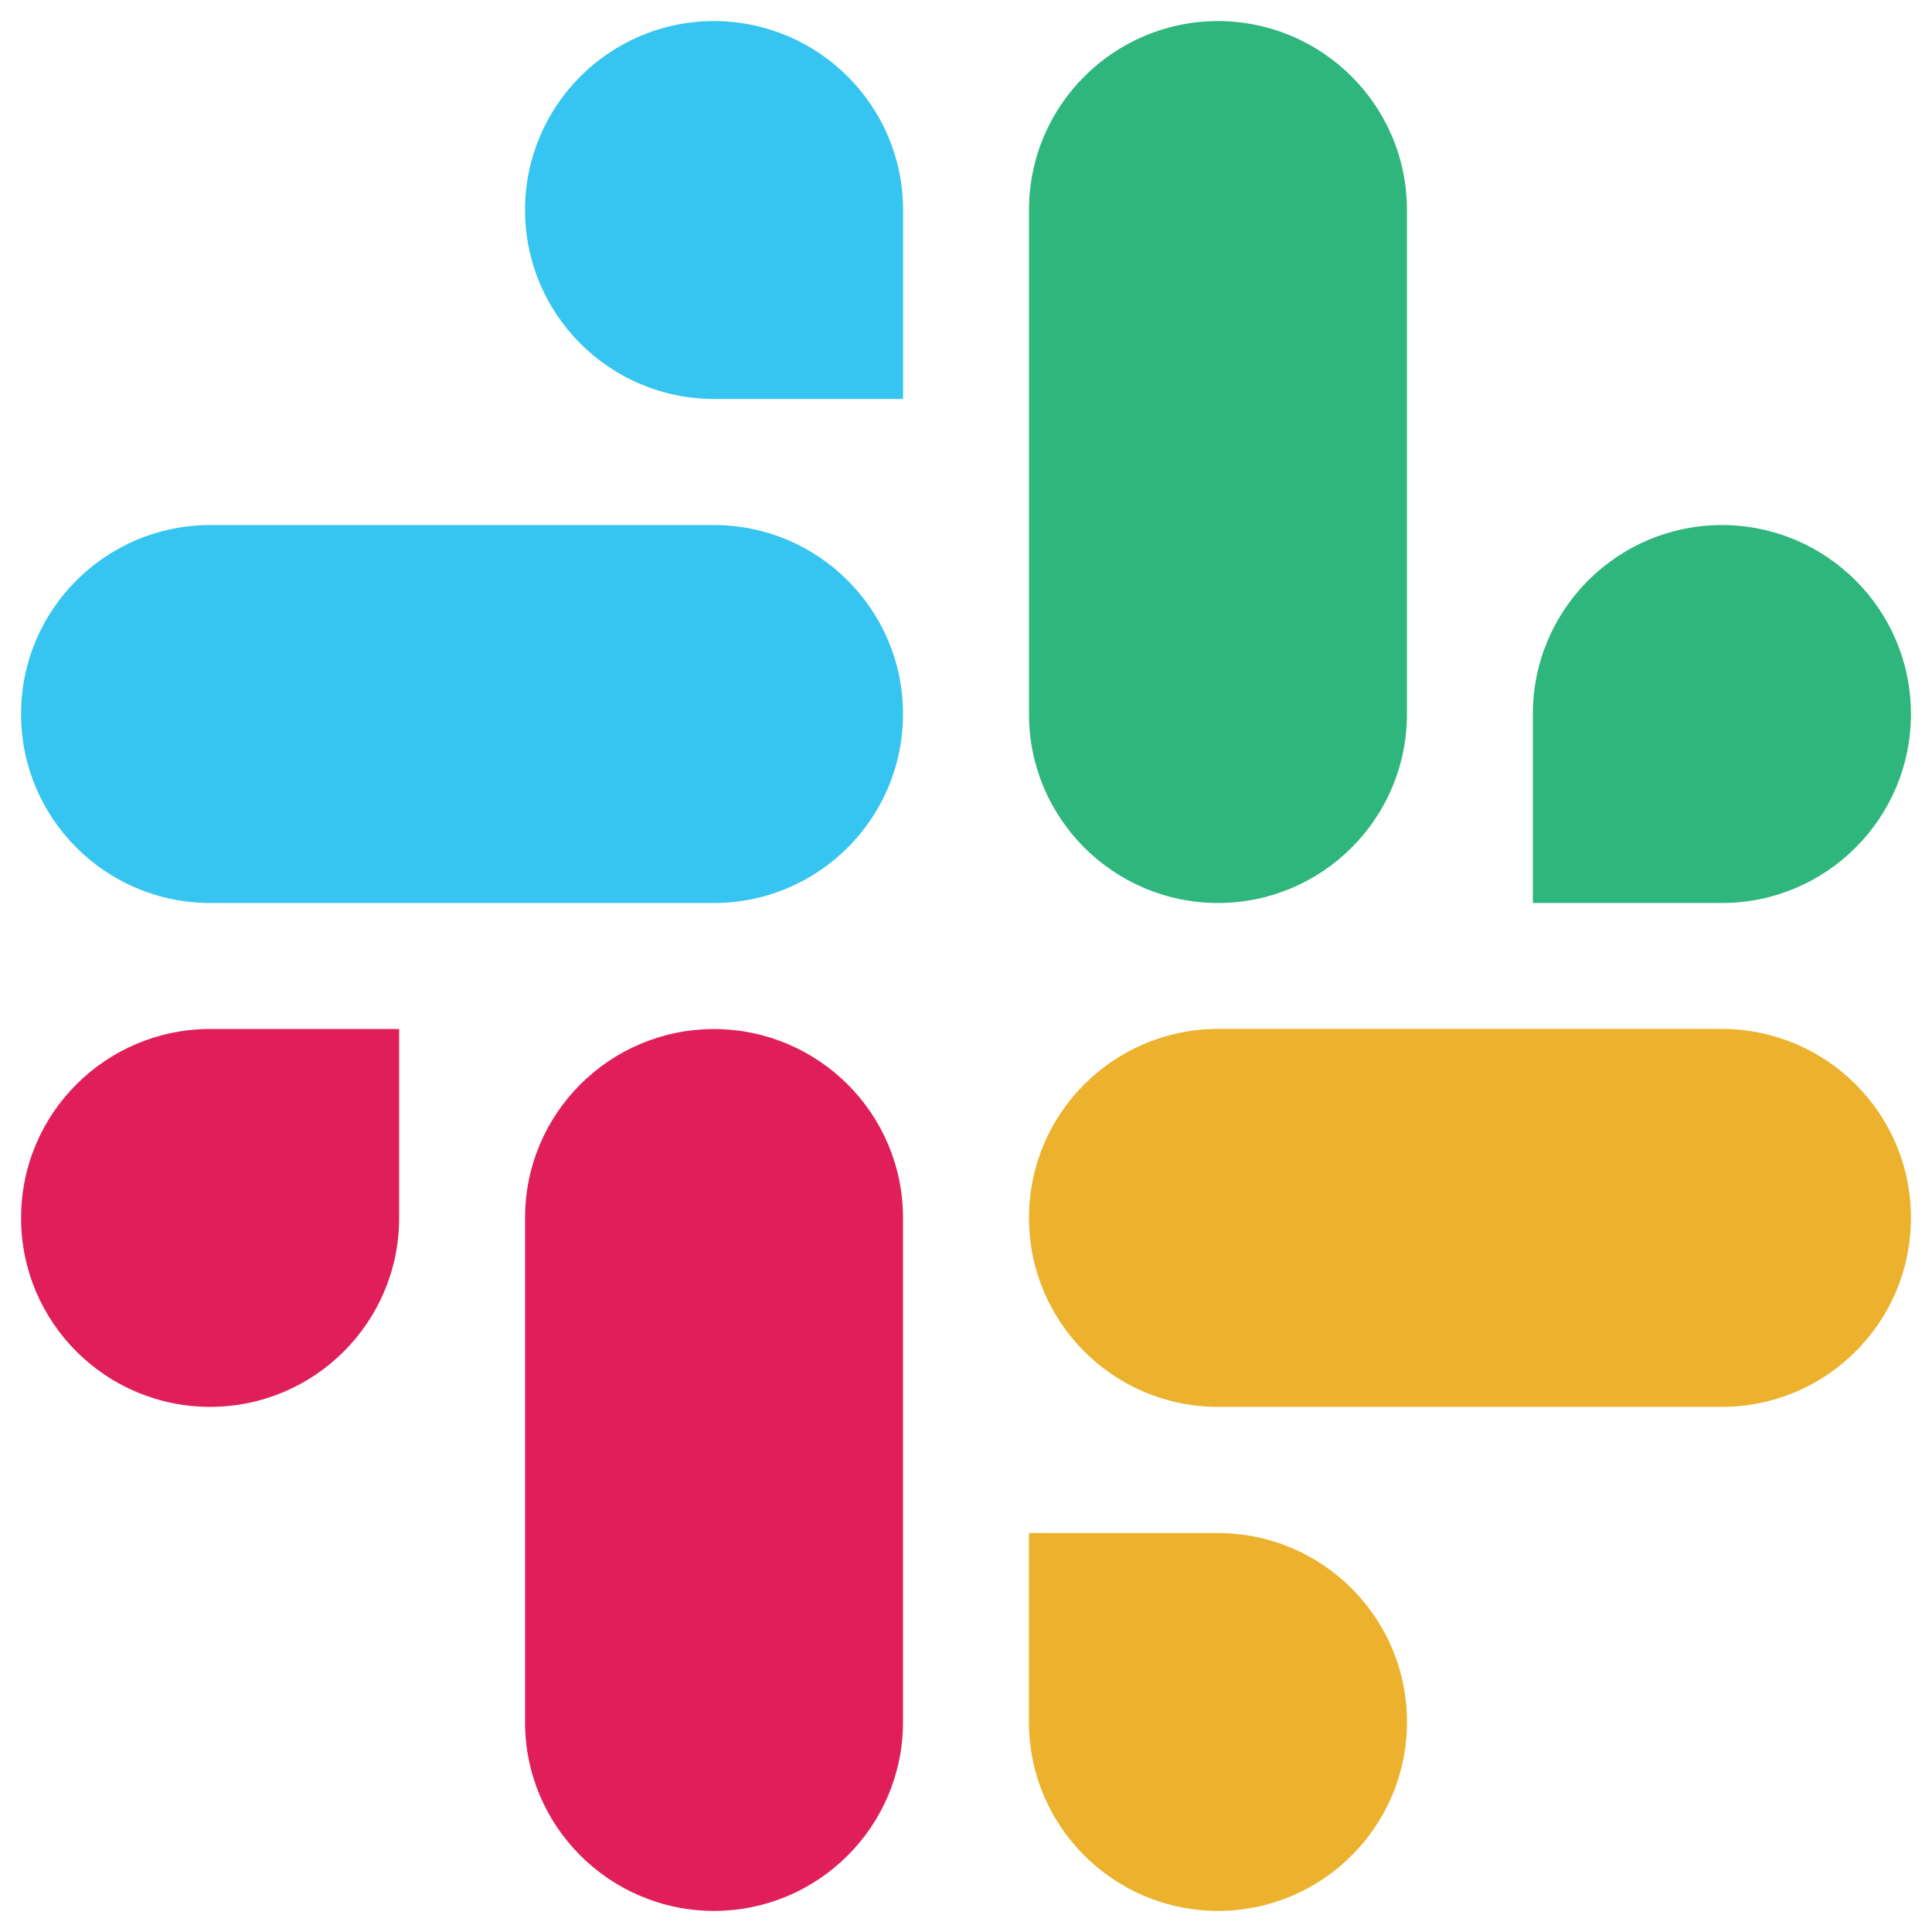 <svg width="56" height="56" viewBox="0 0 56 56" fill="none" xmlns="http://www.w3.org/2000/svg">
<path fill-rule="evenodd" clip-rule="evenodd" d="M20.695 0.611C17.667 0.613 15.217 3.066 15.219 6.088C15.217 9.11 17.669 11.562 20.698 11.564H26.176V6.09C26.178 3.068 23.726 0.616 20.695 0.611C20.698 0.611 20.698 0.611 20.695 0.611ZM20.695 15.219H6.09C3.062 15.221 0.609 17.673 0.611 20.695C0.607 23.717 3.06 26.17 6.088 26.174H20.695C23.723 26.172 26.176 23.719 26.174 20.697C26.176 17.673 23.723 15.221 20.695 15.219Z" fill="#36C5F0"/>
<path fill-rule="evenodd" clip-rule="evenodd" d="M55.389 20.695C55.391 17.673 52.938 15.221 49.91 15.219C46.882 15.221 44.429 17.673 44.431 20.695V26.174H49.91C52.938 26.172 55.391 23.719 55.389 20.695ZM40.781 20.695V6.088C40.783 3.068 38.333 0.616 35.305 0.611C32.277 0.613 29.824 3.066 29.826 6.088V20.695C29.822 23.717 32.275 26.17 35.303 26.174C38.331 26.172 40.783 23.719 40.781 20.695Z" fill="#2EB67D"/>
<path fill-rule="evenodd" clip-rule="evenodd" d="M35.303 55.389C38.331 55.387 40.784 52.934 40.782 49.912C40.784 46.89 38.331 44.438 35.303 44.436H29.824V49.912C29.822 52.932 32.275 55.384 35.303 55.389ZM35.303 40.779H49.91C52.938 40.777 55.391 38.325 55.389 35.303C55.394 32.281 52.941 29.828 49.913 29.824H35.305C32.277 29.826 29.824 32.278 29.826 35.3C29.824 38.325 32.275 40.777 35.303 40.779Z" fill="#ECB22E"/>
<path fill-rule="evenodd" clip-rule="evenodd" d="M0.611 35.302C0.609 38.324 3.062 40.777 6.09 40.779C9.118 40.777 11.571 38.324 11.569 35.302V29.826H6.09C3.062 29.828 0.609 32.28 0.611 35.302ZM15.219 35.302V49.91C15.214 52.932 17.667 55.384 20.695 55.389C23.723 55.386 26.176 52.934 26.174 49.912V35.307C26.178 32.285 23.726 29.832 20.698 29.828C17.667 29.828 15.217 32.28 15.219 35.302Z" fill="#E01E5A"/>
</svg>
